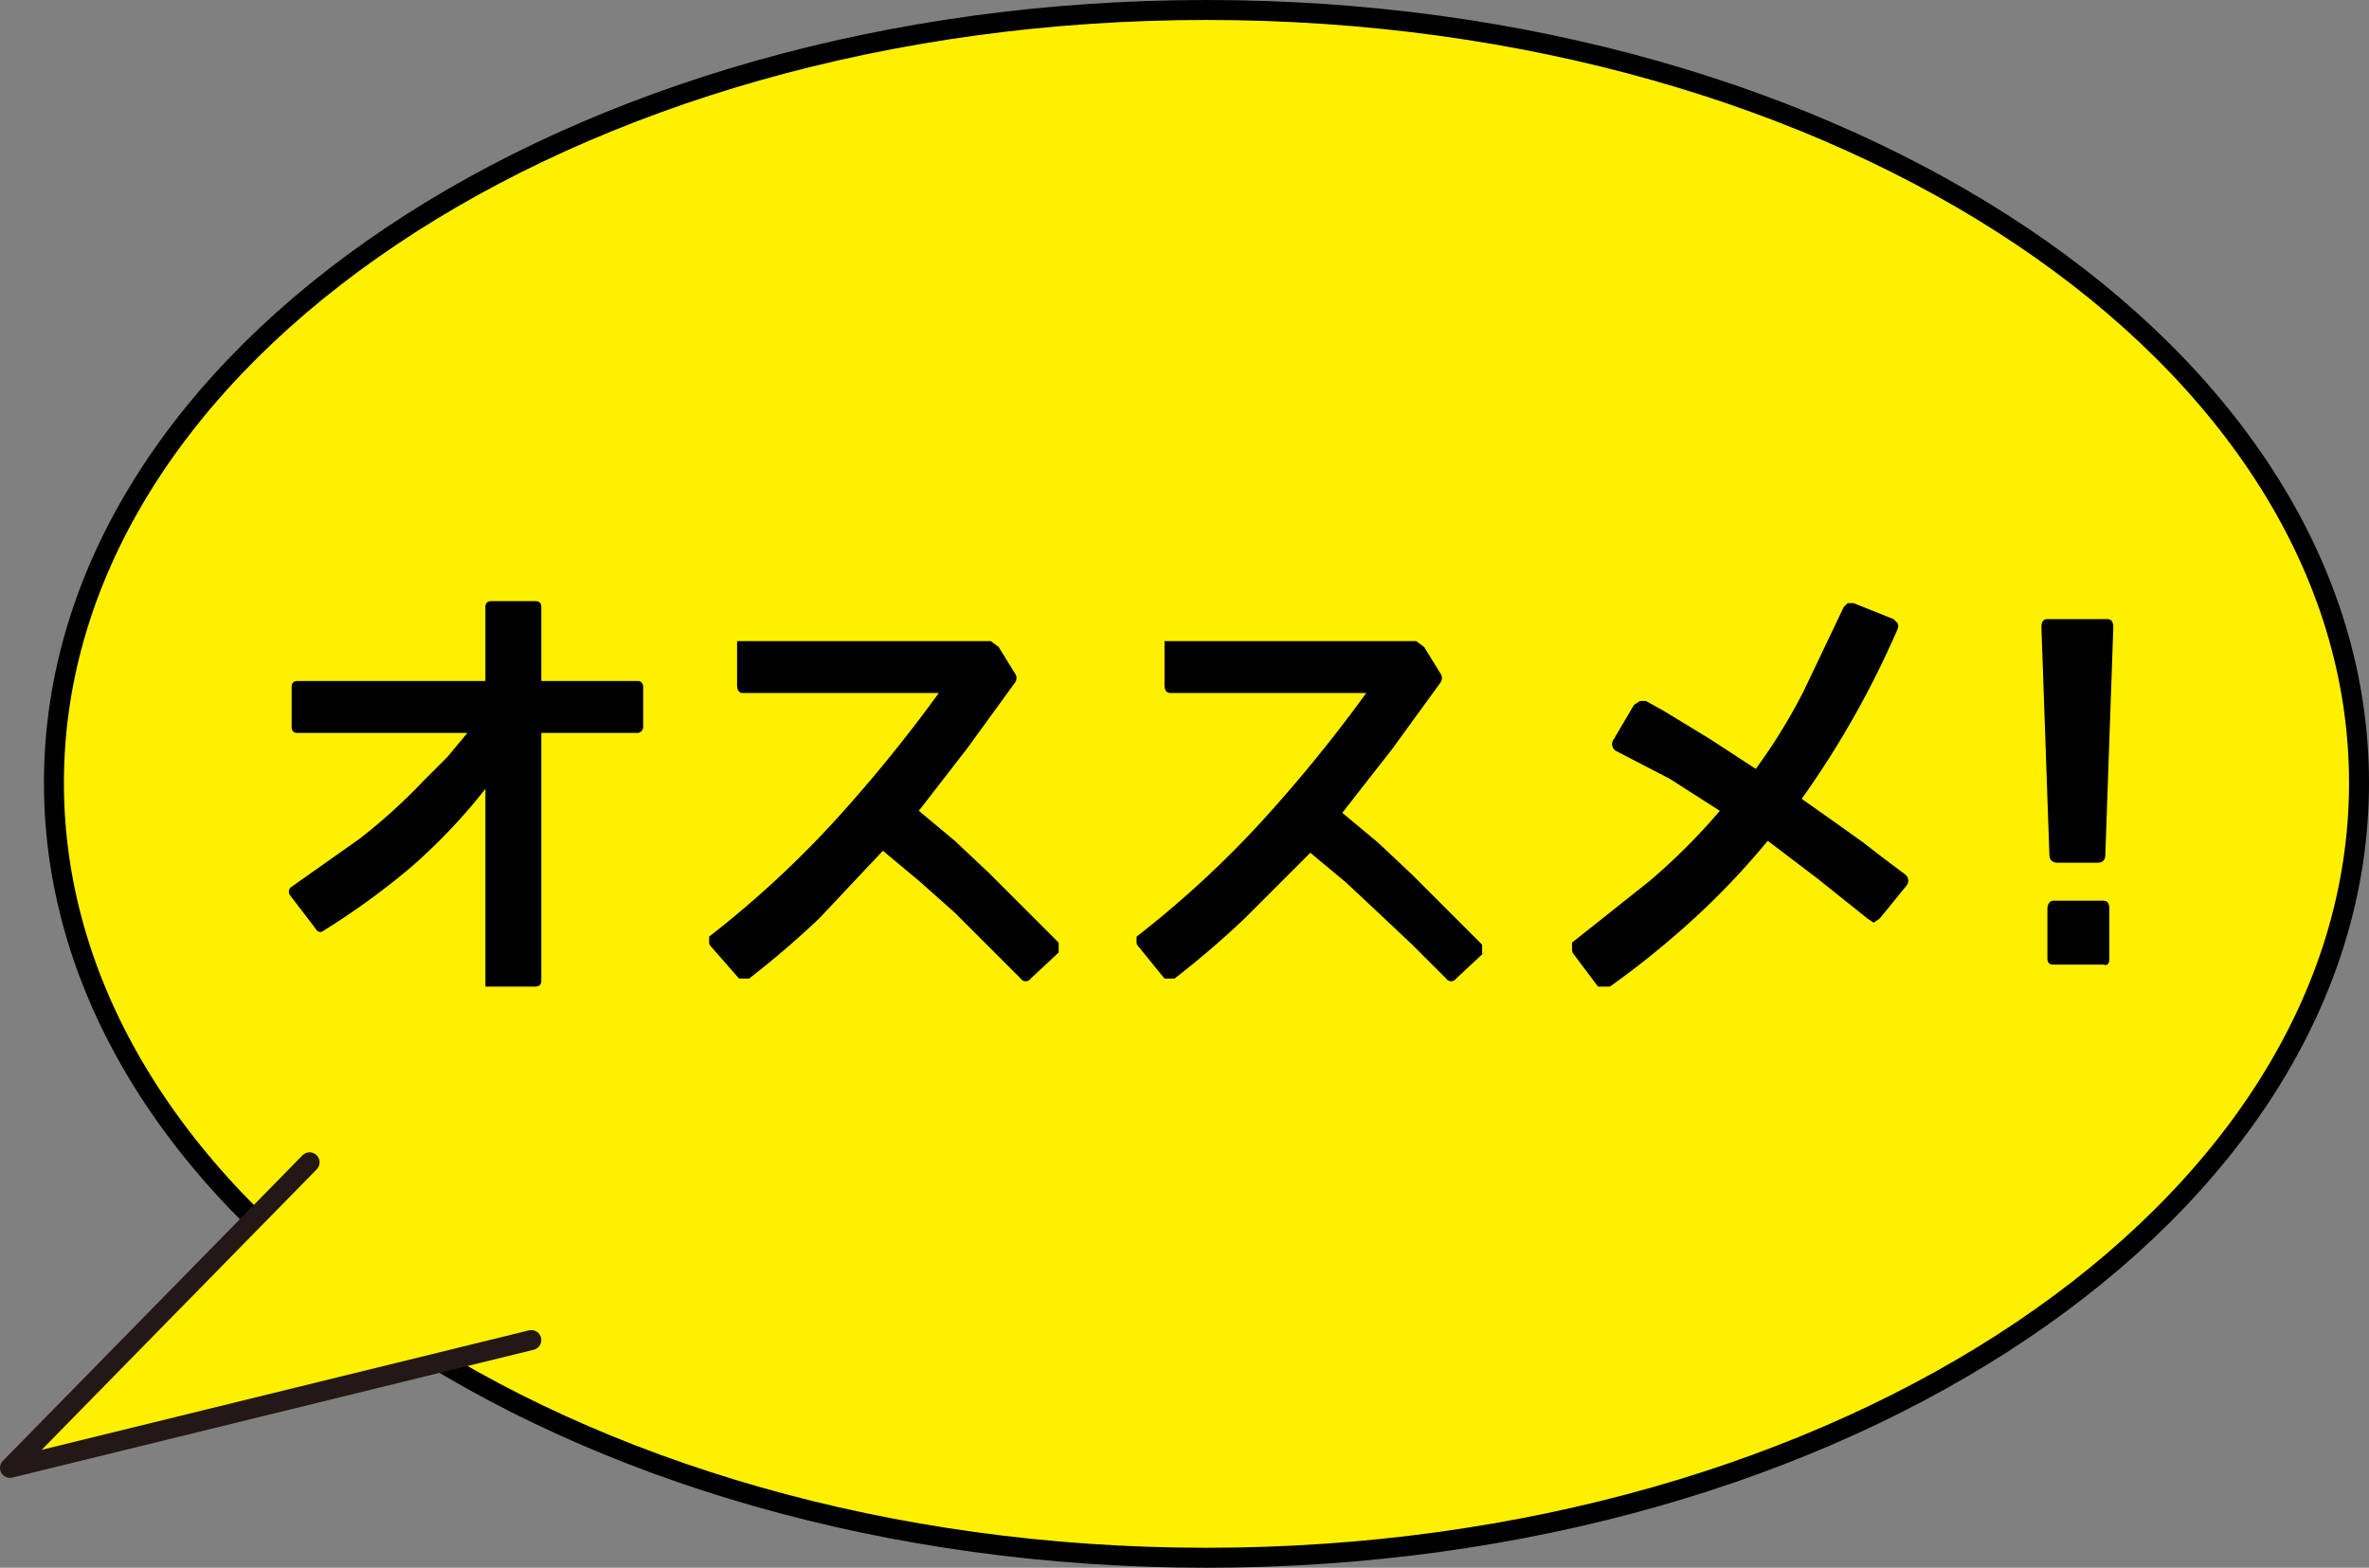 <svg id="レイヤー_1" data-name="レイヤー 1" xmlns="http://www.w3.org/2000/svg" width="118.6" height="78.5" viewBox="0 0 118.6 78.5"><rect x="0" y="0" width="118.6" height="78.5" fill="#808080" stroke="none"/><title>osusume</title><path d="M118.1,39.2C118.1,60.6,92.3,78,60.4,78S2.7,60.6,2.7,39.2,28.5.5,60.4.5s57.7,17.3,57.7,38.7" fill="#fff000" stroke="#000"/><polyline points="15.5 58.2 0.5 73.5 26.6 67.1" fill="#fff000"/><polyline points="15.5 58.2 0.5 73.5 26.6 67.1" fill="none" stroke="#231815" stroke-linecap="round" stroke-linejoin="round"/><path d="M32.2,34.4v2a.3.3,0,0,1-.3.3H27.1V49.1c0,.2-.1.3-.3.3H24.3V39.5a28.7,28.7,0,0,1-3.7,3.9,36.7,36.7,0,0,1-4.4,3.2c-.1.1-.3.1-.4-.1l-1.3-1.7a.3.3,0,0,1,.1-.4L18,42a28.7,28.7,0,0,0,3.2-2.9l.6-.6.6-.6.5-.6.5-.6H14.9q-.3,0-.3-.3v-2q0-.3.3-.3h9.4V30.4q0-.3.3-.3h2.2q.3,0,.3.3v3.7h4.9A.3.3,0,0,1,32.2,34.4Z"/><path d="M53.1,47.6,51.6,49a.3.3,0,0,1-.5,0l-1.7-1.7-1.6-1.6L46,44.1l-1.8-1.5L41,46a45.8,45.8,0,0,1-3.5,3H37l-1.4-1.6a.3.3,0,0,1-.1-.2v-.3a50.9,50.9,0,0,0,6.2-5.7,74.4,74.4,0,0,0,5.3-6.5H37.2q-.3,0-.3-.4V32.1H49.6l.4.3.8,1.3a.4.4,0,0,1,0,.5l-2.4,3.3L46,40.6l1.8,1.5,1.7,1.6,1.7,1.7,1.8,1.8v.5Z"/><path d="M74.4,47.6,72.9,49a.3.3,0,0,1-.5,0l-1.7-1.7L69,45.7l-1.6-1.5-1.8-1.5L62.3,46a45.9,45.9,0,0,1-3.5,3h-.5L57,47.4a.3.3,0,0,1-.1-.2v-.3a50.9,50.9,0,0,0,6.2-5.7,74.4,74.4,0,0,0,5.3-6.5H58.6q-.3,0-.3-.4V32.1H70.9l.4.3.8,1.3a.4.4,0,0,1,0,.5l-2.4,3.3-2.5,3.2,1.8,1.5,1.7,1.6,1.7,1.7,1.8,1.8v.5Z"/><path d="M95.4,44.4,94.1,46l-.3.2-.3-.2-2.5-2-2.5-1.9A38.3,38.3,0,0,1,84.8,46a44.4,44.4,0,0,1-4.2,3.4h-.6l-1.2-1.6a.4.4,0,0,1-.1-.3v-.3l3.9-3.1a31.1,31.1,0,0,0,3.5-3.5L83.6,39l-2.7-1.4a.4.4,0,0,1-.1-.6l1-1.7.3-.2h.3l.9.5L85.6,37l2.3,1.5a28.6,28.6,0,0,0,2.4-3.9q1-2.1,2-4.2l.2-.2h.3l2,.8.2.2a.4.4,0,0,1,0,.3A46.6,46.6,0,0,1,90.2,40l1.7,1.2,1.4,1,.9.7.4.3.8.6A.4.4,0,0,1,95.4,44.4Z"/><path d="M105.5,31q.3,0,.3.4l-.4,11.4q0,.4-.4.4h-2c-.2,0-.4-.1-.4-.4l-.4-11.4q0-.4.3-.4Zm-3,14.5c0-.2.1-.4.3-.4h2.5q.3,0,.3.4V48q0,.4-.3.3h-2.5c-.2,0-.3-.1-.3-.3Z"/></svg>